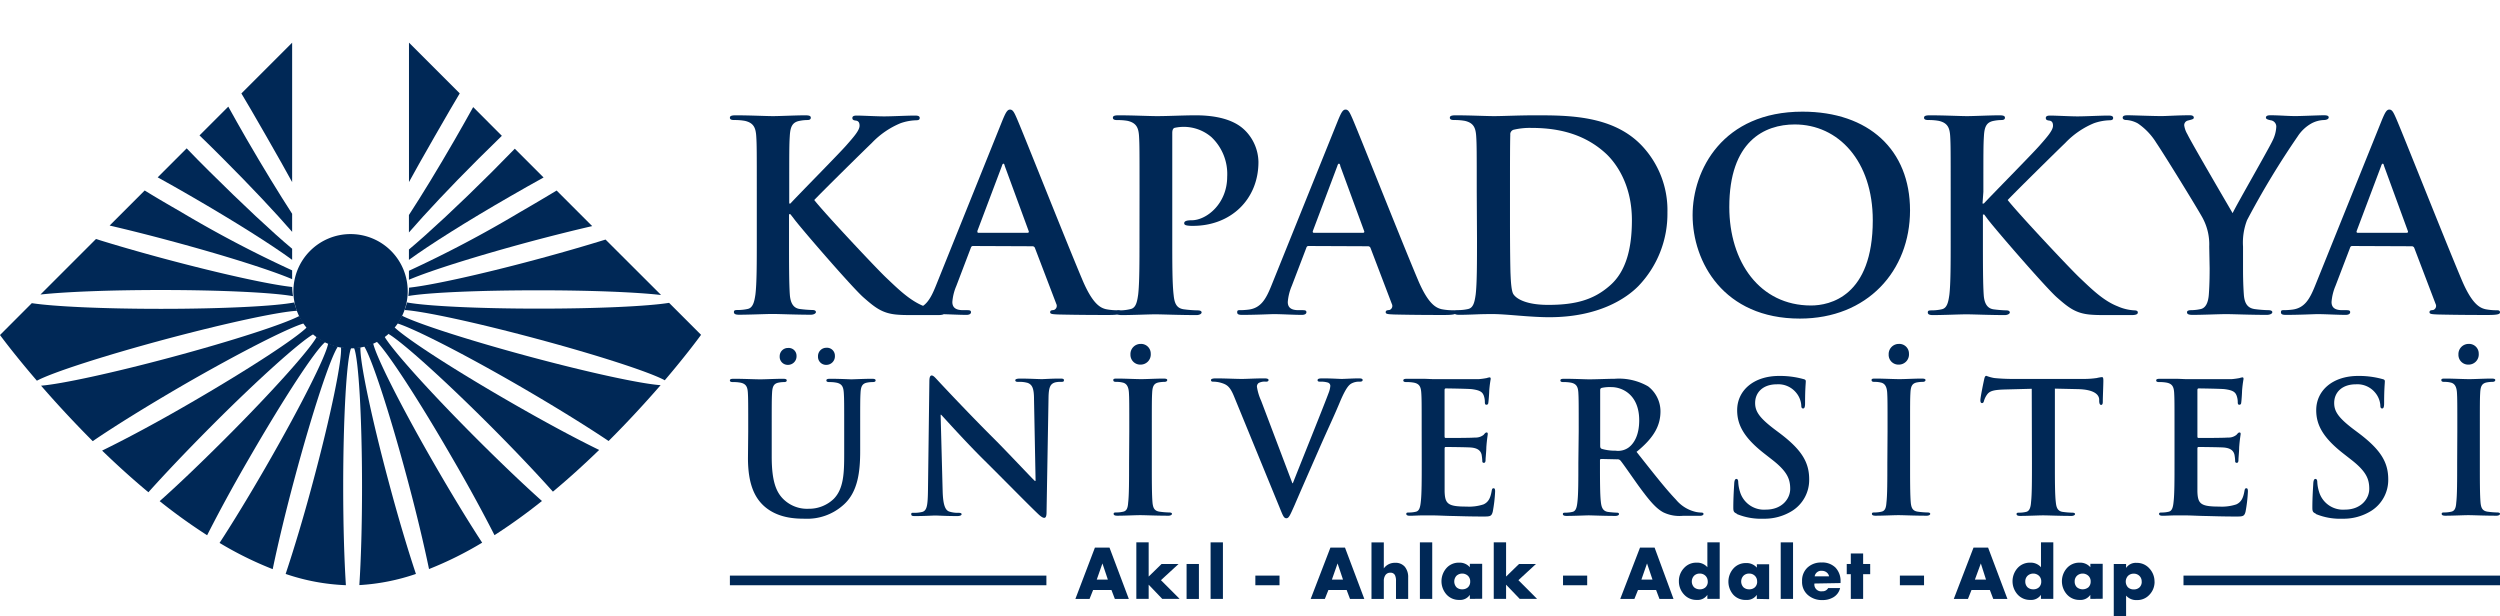 <svg id="Layer_1" data-name="Layer 1" xmlns="http://www.w3.org/2000/svg" xmlns:xlink="http://www.w3.org/1999/xlink" viewBox="0 0 492.57 121.44"><defs><style>.cls-1{fill:none;}.cls-2,.cls-4{fill:#002856;}.cls-3{clip-path:url(#clip-path);}.cls-10,.cls-100,.cls-101,.cls-102,.cls-103,.cls-104,.cls-105,.cls-106,.cls-107,.cls-108,.cls-109,.cls-11,.cls-110,.cls-112,.cls-113,.cls-114,.cls-115,.cls-116,.cls-117,.cls-118,.cls-119,.cls-12,.cls-120,.cls-121,.cls-122,.cls-13,.cls-14,.cls-15,.cls-16,.cls-17,.cls-18,.cls-19,.cls-20,.cls-21,.cls-22,.cls-23,.cls-24,.cls-25,.cls-26,.cls-27,.cls-28,.cls-29,.cls-30,.cls-31,.cls-32,.cls-33,.cls-34,.cls-35,.cls-36,.cls-37,.cls-38,.cls-39,.cls-4,.cls-40,.cls-41,.cls-42,.cls-43,.cls-44,.cls-45,.cls-46,.cls-47,.cls-48,.cls-49,.cls-50,.cls-51,.cls-52,.cls-53,.cls-54,.cls-55,.cls-56,.cls-57,.cls-58,.cls-59,.cls-6,.cls-60,.cls-61,.cls-62,.cls-63,.cls-64,.cls-65,.cls-66,.cls-67,.cls-68,.cls-69,.cls-7,.cls-70,.cls-71,.cls-72,.cls-73,.cls-74,.cls-75,.cls-76,.cls-77,.cls-78,.cls-79,.cls-8,.cls-80,.cls-81,.cls-82,.cls-83,.cls-84,.cls-85,.cls-86,.cls-87,.cls-88,.cls-89,.cls-9,.cls-90,.cls-91,.cls-92,.cls-93,.cls-94,.cls-95,.cls-96,.cls-97,.cls-98,.cls-99{fill-rule:evenodd;}.cls-5{clip-path:url(#clip-path-2);}.cls-6{fill:#231f20;}.cls-7{fill:#242121;}.cls-8{fill:#262222;}.cls-9{fill:#272323;}.cls-10{fill:#282424;}.cls-11{fill:#292525;}.cls-12{fill:#2a2626;}.cls-13{fill:#2b2827;}.cls-14{fill:#2d2928;}.cls-15{fill:#2e2a29;}.cls-16{fill:#2f2b2b;}.cls-17{fill:#302c2c;}.cls-18{fill:#322e2d;}.cls-19{fill:#332f2e;}.cls-20{fill:#34302f;}.cls-21{fill:#353130;}.cls-22{fill:#363231;}.cls-23{fill:#373332;}.cls-24{fill:#393433;}.cls-25{fill:#393533;}.cls-26{fill:#3b3634;}.cls-27{fill:#3c3735;}.cls-28{fill:#3d3836;}.cls-29{fill:#3e3937;}.cls-30{fill:#3f3a37;}.cls-31{fill:#403b38;}.cls-32{fill:#413c39;}.cls-33{fill:#423d39;}.cls-34{fill:#433e3a;}.cls-35{fill:#443e3b;}.cls-36{fill:#453f3b;}.cls-37{fill:#46403c;}.cls-38{fill:#46413c;}.cls-39{fill:#47423d;}.cls-40{fill:#48423e;}.cls-41{fill:#49433e;}.cls-42{fill:#4a443f;}.cls-43{fill:#4b453f;}.cls-44{fill:#4c4640;}.cls-45{fill:#4d4640;}.cls-46{fill:#4e4741;}.cls-47{fill:#4f4842;}.cls-48{fill:#504942;}.cls-49{fill:#514943;}.cls-50{fill:#524a43;}.cls-51{fill:#524b43;}.cls-52{fill:#534b44;}.cls-53{fill:#544c44;}.cls-54{fill:#554d45;}.cls-55{fill:#564e45;}.cls-56{fill:#574e46;}.cls-57{fill:#584f46;}.cls-58{fill:#595047;}.cls-59{fill:#5a5047;}.cls-60{fill:#5a5147;}.cls-61{fill:#5b5248;}.cls-62{fill:#5c5248;}.cls-63{fill:#5d5348;}.cls-64{fill:#5e5349;}.cls-65{fill:#5f5449;}.cls-66{fill:#605549;}.cls-67{fill:#60554a;}.cls-68{fill:#61564a;}.cls-69{fill:#62574a;}.cls-70{fill:#63574b;}.cls-71{fill:#64584b;}.cls-72{fill:#65584b;}.cls-73{fill:#65594c;}.cls-74{fill:#665a4c;}.cls-75{fill:#675a4c;}.cls-76{fill:#685b4c;}.cls-77{fill:#695b4c;}.cls-78{fill:#695c4d;}.cls-79{fill:#6a5c4d;}.cls-80{fill:#6b5d4d;}.cls-81{fill:#6c5d4d;}.cls-82{fill:#6d5e4e;}.cls-83{fill:#6e5f4e;}.cls-84{fill:#6f5f4e;}.cls-85{fill:#70604e;}.cls-86{fill:#71604e;}.cls-87{fill:#71614f;}.cls-88{fill:#72614f;}.cls-89{fill:#73624f;}.cls-90{fill:#74634f;}.cls-91{fill:#75634f;}.cls-92{fill:#76644f;}.cls-93{fill:#776450;}.cls-94{fill:#776550;}.cls-95{fill:#786550;}.cls-96{fill:#796650;}.cls-97{fill:#7a6650;}.cls-98{fill:#7a6750;}.cls-99{fill:#7b6750;}.cls-100{fill:#7c6750;}.cls-101{fill:#7c6850;}.cls-102{fill:#7d6850;}.cls-103{fill:#7e6950;}.cls-104{fill:#7f6950;}.cls-105{fill:#816a50;}.cls-106{fill:#826b50;}.cls-107{fill:#826b51;}.cls-108{fill:#8c7051;}.cls-109{fill:#8c7151;}.cls-110{fill:#8d7150;}.cls-111{fill:#8e7150;}.cls-112{fill:#8e7250;}.cls-113{fill:#8f7250;}.cls-114{fill:#907250;}.cls-115{fill:#917350;}.cls-116{fill:#927450;}.cls-117{fill:#937450;}.cls-118{fill:#947450;}.cls-119{fill:#947550;}.cls-120{fill:#957550;}.cls-121{fill:#967550;}.cls-122{fill:#977650;}.cls-123{fill:#987650;}</style><clipPath id="clip-path" transform="translate(-0.27 8.2)"><rect class="cls-1" x="-51.08" y="-153.25" width="595.28" height="425.2"/></clipPath><clipPath id="clip-path-2" transform="translate(-0.27 8.2)"><path class="cls-1" d="M58.08,49.19A11.26,11.26,0,1,0,69.33,37.93,11.25,11.25,0,0,0,58.08,49.19"/></clipPath></defs><title>logo-sloganli</title><rect class="cls-2" x="430.21" y="113.41" width="62.36" height="1.9"/><rect class="cls-2" x="143.81" y="113.41" width="62.36" height="1.9"/><rect class="cls-2" x="374.33" y="113.41" width="4.76" height="1.9"/><path class="cls-2" d="M219.93,109.81l-.67-1.76h-3.62l-.7,1.76h-2.79L216,99.69h2.87l3.81,10.12Zm-2.45-7h0L216.36,106h2.19Z" transform="translate(-0.27 8.2)"/><polygon class="cls-2" points="229 118 226.32 115.2 226.32 118 223.89 118 223.89 106.86 226.32 106.86 226.32 113.6 228.86 111.12 232.21 111.12 228.74 114.31 232.42 118 229 118"/><rect class="cls-2" x="233.79" y="111.12" width="2.43" height="6.89"/><rect class="cls-2" x="238.52" y="106.86" width="2.43" height="11.14"/><path class="cls-2" d="M266.26,109.81l-.66-1.76H262l-.7,1.76h-2.79l3.89-10.12h2.87l3.81,10.12Zm-2.45-7h0L262.69,106h2.19Z" transform="translate(-0.27 8.2)"/><g class="cls-3"><path class="cls-2" d="M275.32,109.81v-3.53a2.53,2.53,0,0,0-.19-1.13.94.94,0,0,0-.92-.51,1.12,1.12,0,0,0-1,.51,2,2,0,0,0-.29,1.13v3.53h-2.43V98.67h2.43v5.12h0a2.64,2.64,0,0,1,2.21-1.1,2.38,2.38,0,0,1,1.93.78,3.18,3.18,0,0,1,.66,2.12v4.22Z" transform="translate(-0.27 8.2)"/><rect class="cls-2" x="279.76" y="106.86" width="2.43" height="11.14"/><path class="cls-2" d="M289.87,109.8V109a2.29,2.29,0,0,1-2.09,1,3.27,3.27,0,0,1-2.52-1.08,3.93,3.93,0,0,1,0-5.19,3.22,3.22,0,0,1,2.47-1.07,2.65,2.65,0,0,1,2.14.9v-.67h2.43v6.88Zm.07-3.43a1.51,1.51,0,0,0-.44-1.12,1.68,1.68,0,0,0-2.27,0,1.69,1.69,0,0,0,0,2.25,1.58,1.58,0,0,0,1.14.41,1.61,1.61,0,0,0,1.14-.41,1.5,1.5,0,0,0,.43-1.13" transform="translate(-0.27 8.2)"/><polygon class="cls-2" points="299.43 118 296.74 115.2 296.74 118 294.31 118 294.31 106.86 296.74 106.86 296.74 113.6 299.29 111.12 302.63 111.12 299.17 114.31 302.85 118 299.43 118"/><path class="cls-2" d="M327.23,109.81l-.66-1.76H323l-.71,1.76h-2.79l3.9-10.12h2.87L330,109.81Zm-2.45-7h0L323.67,106h2.19Z" transform="translate(-0.27 8.2)"/><path class="cls-2" d="M336.67,109.8V109a2.29,2.29,0,0,1-2.09,1,3.27,3.27,0,0,1-2.52-1.08,3.77,3.77,0,0,1-1-2.59,3.69,3.69,0,0,1,1-2.6,3.22,3.22,0,0,1,2.48-1.07,2.64,2.64,0,0,1,2.13.9V98.66h2.43V109.8Zm.07-3.43a1.51,1.51,0,0,0-.44-1.12,1.55,1.55,0,0,0-1.13-.44,1.54,1.54,0,0,0-1.13.44,1.67,1.67,0,0,0,0,2.25,1.61,1.61,0,0,0,1.14.41,1.58,1.58,0,0,0,1.14-.41,1.5,1.5,0,0,0,.43-1.13" transform="translate(-0.27 8.2)"/><path class="cls-2" d="M346.41,109.8V109a2.32,2.32,0,0,1-2.1,1A3.23,3.23,0,0,1,341.8,109a3.91,3.91,0,0,1,0-5.19,3.24,3.24,0,0,1,2.48-1.07,2.68,2.68,0,0,1,2.14.9v-.67h2.42v6.88Zm.06-3.43a1.48,1.48,0,0,0-.44-1.12,1.55,1.55,0,0,0-1.13-.44,1.54,1.54,0,0,0-1.13.44,1.67,1.67,0,0,0,0,2.25,1.61,1.61,0,0,0,1.14.41,1.58,1.58,0,0,0,1.14-.41,1.5,1.5,0,0,0,.43-1.13" transform="translate(-0.27 8.2)"/><rect class="cls-2" x="350.85" y="106.86" width="2.43" height="11.14"/><path class="cls-2" d="M357.76,106.77a1.35,1.35,0,0,0,1.53,1.53,1.27,1.27,0,0,0,1.18-.63h2.35a2.83,2.83,0,0,1-1.31,1.8,4.1,4.1,0,0,1-2.19.56,4.18,4.18,0,0,1-2.85-1,3.38,3.38,0,0,1-1.14-2.71,3.48,3.48,0,0,1,1.06-2.69,3.88,3.88,0,0,1,2.75-1,3.66,3.66,0,0,1,2.77,1,3.82,3.82,0,0,1,1,2.8v.25Zm2.89-1.41a1.3,1.3,0,0,0-.49-.79,1.44,1.44,0,0,0-.9-.3,1.3,1.3,0,0,0-1.45,1.09Z" transform="translate(-0.27 8.2)"/><polygon class="cls-2" points="367.09 113.13 367.09 118 364.66 118 364.66 113.13 363.86 113.13 363.86 111.12 364.66 111.12 364.66 109.05 367.09 109.05 367.09 111.12 368.48 111.12 368.48 113.13 367.09 113.13"/><path class="cls-2" d="M393,109.81l-.67-1.76h-3.62l-.7,1.76h-2.79l3.89-10.12h2.87l3.81,10.12Zm-2.45-7h0L389.38,106h2.19Z" transform="translate(-0.27 8.2)"/><path class="cls-2" d="M402.39,109.8V109a2.31,2.31,0,0,1-2.1,1,3.25,3.25,0,0,1-2.51-1.08,3.91,3.91,0,0,1,0-5.19,3.24,3.24,0,0,1,2.48-1.07,2.67,2.67,0,0,1,2.14.9V98.66h2.43V109.8Zm.06-3.43a1.48,1.48,0,0,0-.44-1.12,1.67,1.67,0,0,0-2.26,0,1.51,1.51,0,0,0-.44,1.12,1.54,1.54,0,0,0,.43,1.13,1.61,1.61,0,0,0,1.14.41,1.58,1.58,0,0,0,1.14-.41,1.5,1.5,0,0,0,.43-1.13" transform="translate(-0.27 8.2)"/><path class="cls-2" d="M412.12,109.8V109a2.31,2.31,0,0,1-2.1,1,3.25,3.25,0,0,1-2.51-1.08,3.91,3.91,0,0,1,0-5.19,3.24,3.24,0,0,1,2.48-1.07,2.67,2.67,0,0,1,2.14.9v-.67h2.43v6.88Zm.07-3.43a1.48,1.48,0,0,0-.45-1.12,1.67,1.67,0,0,0-2.26,0,1.51,1.51,0,0,0-.44,1.12,1.54,1.54,0,0,0,.43,1.13,1.8,1.8,0,0,0,2.29,0,1.54,1.54,0,0,0,.43-1.13" transform="translate(-0.27 8.2)"/><path class="cls-2" d="M424.78,106.38a3.64,3.64,0,0,1-1,2.59,3.21,3.21,0,0,1-2.47,1.06,2.64,2.64,0,0,1-2.14-.88v4.09h-2.43V102.92h2.43v.78h0a2.31,2.31,0,0,1,2.08-1,3.27,3.27,0,0,1,2.52,1.11,3.76,3.76,0,0,1,1,2.58m-2.53,0a1.48,1.48,0,0,0-.44-1.12,1.55,1.55,0,0,0-1.13-.44,1.54,1.54,0,0,0-1.13.44,1.67,1.67,0,0,0,0,2.25,1.61,1.61,0,0,0,1.14.41,1.58,1.58,0,0,0,1.14-.41,1.5,1.5,0,0,0,.43-1.13" transform="translate(-0.27 8.2)"/><rect class="cls-2" x="307.96" y="113.41" width="4.76" height="1.9"/><rect class="cls-2" x="247.34" y="113.41" width="4.76" height="1.9"/><path class="cls-4" d="M57.83,46.81V45.07A230.54,230.54,0,0,1,36,33.6c-2.53-1.46-5-2.89-7.22-4.27l-6.91,6.91c3.61.84,7.65,1.85,11.91,3,10.82,2.9,20,5.83,24.09,7.58" transform="translate(-0.27 8.2)"/><path class="cls-4" d="M80.85,27.67c1.7-3.18,8.63-15.24,10-17.47l-10-10Z" transform="translate(-0.27 8.2)"/><path class="cls-4" d="M57.83,27.68c-1.7-3.18-8.62-15.24-10-17.47l10-10Z" transform="translate(-0.27 8.2)"/><path class="cls-4" d="M79.46,54a12.16,12.16,0,0,1-.92,1.51c3.24,1,12.79,5.83,23.79,12.18,7.26,4.2,13.64,8.17,17.85,11,3.95-3.94,7.42-7.75,10.25-11-3.8-.26-13.92-2.43-25.69-5.59C92.68,58.86,82.63,55.6,79.46,54" transform="translate(-0.27 8.2)"/><path class="cls-4" d="M66.81,60.07a10.9,10.9,0,0,1-1.88-.62C64.57,61.82,59.45,72,52.59,83.89c-3.3,5.72-6.46,10.89-9.06,14.88A70.08,70.08,0,0,0,54,103.94c1-4.8,2.48-11.06,4.31-17.87,3.54-13.22,7.12-24,8.55-26" transform="translate(-0.27 8.2)"/><path class="cls-4" d="M76,58.07a10.6,10.6,0,0,1-1.56,1c2.09,2,8.17,11.25,14.81,22.75C92.62,87.59,95.54,93,97.7,97.24a111.69,111.69,0,0,0,9.35-6.73c-3.6-3.22-8.11-7.51-12.92-12.32C84.81,68.87,77.46,60.65,76,58.07" transform="translate(-0.27 8.2)"/><path class="cls-4" d="M71.29,60.19c-.42.07-.84.12-1.27.15.89,2,1.58,13.53,1.58,27.43,0,7.51-.2,14.32-.53,19.31a41.59,41.59,0,0,0,11.15-2.2c-1.57-4.69-3.46-11-5.33-18-3.49-13-5.78-24.06-5.6-26.69" transform="translate(-0.27 8.2)"/><path class="cls-4" d="M73.79,59.43A11.4,11.4,0,0,1,72,60C73.48,62.3,77,73,80.46,85.92c1.85,6.88,3.35,13.21,4.34,18a70.79,70.79,0,0,0,10.47-5.2c-2.62-4-5.83-9.27-9.19-15.08C79.41,72.11,74.39,62.15,73.79,59.43" transform="translate(-0.27 8.2)"/><path class="cls-4" d="M77.94,56.25a11.46,11.46,0,0,1-1.23,1.28c2.66,1.52,10.81,8.82,20,18,4.9,4.9,9.25,9.5,12.5,13.14,3.22-2.68,6.27-5.47,9.11-8.22-4.57-2.22-10.94-5.63-17.88-9.65-11.15-6.43-20.22-12.34-22.54-14.6" transform="translate(-0.27 8.2)"/><path class="cls-4" d="M69.45,60.37a9.7,9.7,0,0,1-2-.18c.28,2.33-2,13.54-5.59,26.84C60,94,58.11,100.2,56.55,104.88a41.49,41.49,0,0,0,11.87,2.22c-.32-5-.53-11.81-.53-19.33,0-13.83.68-25.3,1.56-27.4" transform="translate(-0.27 8.2)"/><path class="cls-4" d="M58.8,53.05a13.45,13.45,0,0,1-.55-1.66c-3.7.73-14.07,1.26-26.28,1.26-11.38,0-21.15-.46-25.43-1.12L.27,57.81s2.69,3.68,7.27,9c3-1.61,13.18-4.91,25.4-8.19,12-3.2,22.21-5.39,25.86-5.59" transform="translate(-0.27 8.2)"/><path class="cls-4" d="M131.21,66.77c4.53-5.31,7.19-9,7.19-9l-6.3-6.3c-4.16.67-14.07,1.14-25.64,1.14-12,0-22.16-.51-26-1.22a14.39,14.39,0,0,1-.48,1.49c3.72.24,13.91,2.42,25.77,5.6,12.37,3.31,22.62,6.66,25.51,8.25" transform="translate(-0.27 8.2)"/><path class="cls-4" d="M107.38,26.78,101.7,21.1q-2.16,2.23-4.52,4.59c-6.5,6.49-12.45,12-16.34,15.27V43c4-2.91,11.35-7.57,20-12.54,2.27-1.31,4.48-2.56,6.58-3.72" transform="translate(-0.27 8.2)"/><path class="cls-4" d="M130.47,49.87,119.58,39c-4,1.24-8.68,2.6-13.72,3.95-11.15,3-20.82,5.09-25,5.53a12.65,12.65,0,0,1-.14,1.64C84.75,49.43,94.76,49,106.46,49c10.26,0,19.21.37,24,.92" transform="translate(-0.27 8.2)"/><path class="cls-4" d="M116.94,36.34l-7-7c-2.29,1.38-4.75,2.84-7.32,4.32A232.26,232.26,0,0,1,80.84,45.15v1.77c4.08-1.75,13.27-4.66,24.06-7.56,4.31-1.15,8.4-2.17,12-3" transform="translate(-0.27 8.2)"/><path class="cls-4" d="M99.15,18.56,93.5,12.9Q91.78,16,89.84,19.37c-3.27,5.67-6.41,10.81-9,14.79V37.6c3.32-3.82,8.17-9,13.72-14.53,1.57-1.57,3.11-3.07,4.59-4.51" transform="translate(-0.27 8.2)"/><path class="cls-4" d="M57.83,37.47V33.92c-2.59-4-5.72-9.11-9-14.77-1.26-2.19-2.46-4.31-3.58-6.34l-5.67,5.67q2.19,2.11,4.48,4.41c5.58,5.58,10.44,10.75,13.76,14.58" transform="translate(-0.27 8.2)"/><path class="cls-4" d="M58,50.15a13.38,13.38,0,0,1-.16-1.81c-4.2-.43-13.89-2.54-25.06-5.53-5-1.34-9.64-2.68-13.6-3.92L8.24,49.83c4.87-.53,13.67-.89,23.73-.89,11.94,0,22.12.51,26,1.21" transform="translate(-0.27 8.2)"/><path class="cls-4" d="M60.18,55.53a11.81,11.81,0,0,1-.92-1.48c-3.07,1.61-13.2,4.91-25.37,8.17-11.6,3.11-21.62,5.26-25.53,5.57,2.82,3.25,6.26,7,10.18,10.93,4.21-2.88,10.55-6.82,17.74-11,11.13-6.42,20.77-11.32,23.9-12.22" transform="translate(-0.27 8.2)"/><path class="cls-4" d="M62.06,57.62a12,12,0,0,1-1.31-1.35C58.56,58.47,49.41,64.45,38.13,71c-6.87,4-13.18,7.36-17.74,9.58,2.84,2.75,5.9,5.53,9.12,8.21,3.23-3.61,7.54-8.15,12.37-13C51.27,66.36,59.55,59,62.06,57.62" transform="translate(-0.27 8.2)"/><path class="cls-4" d="M64.36,59.16a10.85,10.85,0,0,1-1.69-1C61.43,60.54,54,68.89,44.5,78.37c-4.74,4.73-9.19,9-12.77,12.17a111.57,111.57,0,0,0,9.35,6.72c2.15-4.24,5-9.54,8.31-15.22,6.82-11.81,13-21.29,15-22.88" transform="translate(-0.27 8.2)"/><path class="cls-4" d="M57.83,43V40.81C53.94,37.57,48,32,41.46,25.51c-1.54-1.53-3-3-4.41-4.48l-5.71,5.71c2.07,1.14,4.24,2.37,6.47,3.66,8.65,5,16.06,9.68,20,12.58" transform="translate(-0.27 8.2)"/><path class="cls-2" d="M58.08,49.18A11.26,11.26,0,1,1,69.33,60.44,11.25,11.25,0,0,1,58.08,49.18" transform="translate(-0.27 8.2)"/></g><g class="cls-5"><path class="cls-6" d="M29-2.47A5.74,5.74,0,0,1,34.69-8.2a5.73,5.73,0,0,1,5.73,5.73,5.72,5.72,0,0,1-5.73,5.73A5.73,5.73,0,0,1,29-2.47" transform="translate(-0.27 8.2)"/><path class="cls-7" d="M29-2.47a5.71,5.71,0,0,1,5.71-5.7,5.71,5.71,0,0,1,5.71,5.7,5.71,5.71,0,0,1-5.71,5.71A5.71,5.71,0,0,1,29-2.47" transform="translate(-0.27 8.2)"/><path class="cls-8" d="M29-2.47a5.68,5.68,0,0,1,5.68-5.68,5.68,5.68,0,0,1,5.68,5.68,5.68,5.68,0,0,1-5.68,5.69A5.68,5.68,0,0,1,29-2.47" transform="translate(-0.27 8.2)"/><path class="cls-9" d="M29-2.47a5.66,5.66,0,0,1,5.66-5.66,5.66,5.66,0,0,1,5.66,5.66,5.65,5.65,0,0,1-5.66,5.66A5.65,5.65,0,0,1,29-2.47" transform="translate(-0.27 8.2)"/><path class="cls-10" d="M29.05-2.47a5.65,5.65,0,0,1,5.64-5.64,5.64,5.64,0,0,1,5.64,5.64,5.63,5.63,0,0,1-5.64,5.64,5.64,5.64,0,0,1-5.64-5.64" transform="translate(-0.27 8.2)"/><path class="cls-11" d="M29.07-2.47a5.62,5.62,0,0,1,5.62-5.61,5.62,5.62,0,0,1,5.62,5.61,5.62,5.62,0,0,1-5.62,5.62,5.62,5.62,0,0,1-5.62-5.62" transform="translate(-0.27 8.2)"/><path class="cls-12" d="M29.1-2.47a5.59,5.59,0,0,1,5.59-5.59,5.6,5.6,0,0,1,5.6,5.59,5.6,5.6,0,0,1-5.6,5.6,5.6,5.6,0,0,1-5.59-5.6" transform="translate(-0.27 8.2)"/><path class="cls-13" d="M29.12-2.47A5.57,5.57,0,0,1,34.69-8a5.57,5.57,0,0,1,5.57,5.57A5.57,5.57,0,0,1,34.69,3.1a5.57,5.57,0,0,1-5.57-5.57" transform="translate(-0.27 8.2)"/><path class="cls-14" d="M29.14-2.47A5.56,5.56,0,0,1,34.69-8a5.55,5.55,0,0,1,5.55,5.55,5.54,5.54,0,0,1-5.55,5.55,5.55,5.55,0,0,1-5.55-5.55" transform="translate(-0.27 8.2)"/><path class="cls-15" d="M29.16-2.47A5.54,5.54,0,0,1,34.69-8a5.54,5.54,0,0,1,5.53,5.53,5.53,5.53,0,0,1-5.53,5.53,5.53,5.53,0,0,1-5.53-5.53" transform="translate(-0.27 8.2)"/><path class="cls-16" d="M29.19-2.47A5.5,5.5,0,0,1,34.69-8a5.51,5.51,0,0,1,5.51,5.5A5.51,5.51,0,0,1,34.69,3a5.51,5.51,0,0,1-5.5-5.51" transform="translate(-0.27 8.2)"/><path class="cls-17" d="M29.21-2.47a5.48,5.48,0,0,1,5.48-5.48,5.48,5.48,0,0,1,5.48,5.48A5.48,5.48,0,0,1,34.69,3a5.48,5.48,0,0,1-5.48-5.48" transform="translate(-0.27 8.2)"/><path class="cls-18" d="M29.23-2.47a5.47,5.47,0,0,1,5.46-5.46,5.46,5.46,0,0,1,5.46,5.46A5.45,5.45,0,0,1,34.69,3a5.46,5.46,0,0,1-5.46-5.46" transform="translate(-0.27 8.2)"/><path class="cls-19" d="M29.25-2.47a5.45,5.45,0,0,1,5.44-5.44,5.45,5.45,0,0,1,5.44,5.44A5.44,5.44,0,0,1,34.69,3a5.44,5.44,0,0,1-5.44-5.44" transform="translate(-0.27 8.2)"/><path class="cls-20" d="M29.28-2.47a5.41,5.41,0,0,1,5.41-5.41,5.42,5.42,0,0,1,5.42,5.41A5.42,5.42,0,0,1,34.69,3a5.42,5.42,0,0,1-5.41-5.42" transform="translate(-0.27 8.2)"/><path class="cls-21" d="M29.3-2.47a5.39,5.39,0,0,1,5.39-5.39,5.39,5.39,0,0,1,5.39,5.39,5.39,5.39,0,0,1-5.39,5.39A5.39,5.39,0,0,1,29.3-2.47" transform="translate(-0.27 8.2)"/><path class="cls-22" d="M29.32-2.47a5.37,5.37,0,0,1,5.37-5.37,5.37,5.37,0,0,1,5.37,5.37A5.36,5.36,0,0,1,34.69,2.9a5.36,5.36,0,0,1-5.37-5.37" transform="translate(-0.27 8.2)"/><path class="cls-23" d="M29.34-2.47a5.36,5.36,0,0,1,5.35-5.35A5.35,5.35,0,0,1,40-2.47a5.34,5.34,0,0,1-5.35,5.35,5.35,5.35,0,0,1-5.35-5.35" transform="translate(-0.27 8.2)"/><path class="cls-24" d="M29.37-2.47a5.32,5.32,0,0,1,5.32-5.32A5.33,5.33,0,0,1,40-2.47a5.33,5.33,0,0,1-5.33,5.33,5.33,5.33,0,0,1-5.32-5.33" transform="translate(-0.27 8.2)"/><path class="cls-25" d="M29.39-2.47a5.3,5.3,0,0,1,5.3-5.3A5.3,5.3,0,0,1,40-2.47a5.3,5.3,0,0,1-5.3,5.31,5.3,5.3,0,0,1-5.3-5.31" transform="translate(-0.27 8.2)"/><path class="cls-26" d="M29.41-2.47a5.27,5.27,0,0,1,5.28-5.28A5.27,5.27,0,0,1,40-2.47a5.27,5.27,0,0,1-5.28,5.28,5.27,5.27,0,0,1-5.28-5.28" transform="translate(-0.27 8.2)"/><path class="cls-27" d="M29.43-2.47a5.27,5.27,0,0,1,5.26-5.26A5.26,5.26,0,0,1,40-2.47a5.25,5.25,0,0,1-5.26,5.26,5.26,5.26,0,0,1-5.26-5.26" transform="translate(-0.27 8.2)"/><path class="cls-28" d="M29.45-2.47A5.24,5.24,0,0,1,34.69-7.7a5.24,5.24,0,0,1,5.24,5.23,5.25,5.25,0,0,1-5.24,5.24,5.25,5.25,0,0,1-5.24-5.24" transform="translate(-0.27 8.2)"/><path class="cls-29" d="M29.48-2.47a5.21,5.21,0,0,1,5.21-5.21,5.22,5.22,0,0,1,5.22,5.21,5.22,5.22,0,0,1-5.22,5.22,5.22,5.22,0,0,1-5.21-5.22" transform="translate(-0.27 8.2)"/><path class="cls-30" d="M29.5-2.47a5.19,5.19,0,0,1,5.19-5.19,5.19,5.19,0,0,1,5.19,5.19,5.19,5.19,0,0,1-5.19,5.19A5.19,5.19,0,0,1,29.5-2.47" transform="translate(-0.27 8.2)"/><path class="cls-31" d="M29.52-2.47a5.18,5.18,0,0,1,5.17-5.17,5.17,5.17,0,0,1,5.17,5.17A5.16,5.16,0,0,1,34.69,2.7a5.17,5.17,0,0,1-5.17-5.17" transform="translate(-0.27 8.2)"/><path class="cls-32" d="M29.54-2.47a5.16,5.16,0,0,1,5.15-5.15,5.16,5.16,0,0,1,5.15,5.15,5.15,5.15,0,0,1-5.15,5.15,5.15,5.15,0,0,1-5.15-5.15" transform="translate(-0.27 8.2)"/><path class="cls-33" d="M29.57-2.47a5.12,5.12,0,0,1,5.12-5.12,5.13,5.13,0,0,1,5.13,5.12,5.13,5.13,0,0,1-5.13,5.13,5.13,5.13,0,0,1-5.12-5.13" transform="translate(-0.27 8.2)"/><path class="cls-34" d="M29.59-2.47a5.1,5.1,0,0,1,5.1-5.1,5.1,5.1,0,0,1,5.1,5.1,5.1,5.1,0,0,1-5.1,5.1,5.1,5.1,0,0,1-5.1-5.1" transform="translate(-0.27 8.2)"/><path class="cls-35" d="M29.61-2.47a5.09,5.09,0,0,1,5.08-5.08,5.08,5.08,0,0,1,5.08,5.08,5.07,5.07,0,0,1-5.08,5.08,5.08,5.08,0,0,1-5.08-5.08" transform="translate(-0.27 8.2)"/><path class="cls-36" d="M29.63-2.47a5.06,5.06,0,0,1,5.06-5,5.06,5.06,0,0,1,5.06,5,5.06,5.06,0,0,1-5.06,5.06,5.06,5.06,0,0,1-5.06-5.06" transform="translate(-0.27 8.2)"/><path class="cls-37" d="M29.66-2.47a5,5,0,0,1,5-5,5,5,0,0,1,5,5,5,5,0,0,1-5,5,5,5,0,0,1-5-5" transform="translate(-0.27 8.2)"/><path class="cls-38" d="M29.68-2.47a5,5,0,0,1,5-5,5,5,0,0,1,5,5,5,5,0,0,1-5,5,5,5,0,0,1-5-5" transform="translate(-0.27 8.2)"/><path class="cls-39" d="M29.7-2.47a5,5,0,0,1,5-5,5,5,0,0,1,5,5,5,5,0,0,1-5,5,5,5,0,0,1-5-5" transform="translate(-0.27 8.2)"/><path class="cls-40" d="M29.72-2.47a5,5,0,0,1,5-5,5,5,0,0,1,5,5,5,5,0,0,1-5,5,5,5,0,0,1-5-5" transform="translate(-0.27 8.2)"/><path class="cls-41" d="M29.75-2.47a4.94,4.94,0,0,1,4.94-4.94,5,5,0,0,1,5,4.94,5,5,0,0,1-5,5,5,5,0,0,1-4.94-4.95" transform="translate(-0.27 8.2)"/><path class="cls-42" d="M29.77-2.47a4.92,4.92,0,0,1,4.92-4.92,4.92,4.92,0,0,1,4.92,4.92,4.93,4.93,0,0,1-4.92,4.93,4.93,4.93,0,0,1-4.92-4.93" transform="translate(-0.27 8.2)"/><path class="cls-43" d="M29.79-2.47a4.9,4.9,0,0,1,4.9-4.9,4.9,4.9,0,0,1,4.9,4.9,4.9,4.9,0,0,1-4.9,4.9,4.9,4.9,0,0,1-4.9-4.9" transform="translate(-0.27 8.2)"/><path class="cls-44" d="M29.81-2.47a4.89,4.89,0,0,1,4.88-4.88,4.88,4.88,0,0,1,4.88,4.88,4.87,4.87,0,0,1-4.88,4.88,4.88,4.88,0,0,1-4.88-4.88" transform="translate(-0.27 8.2)"/><path class="cls-45" d="M29.84-2.47a4.85,4.85,0,0,1,4.85-4.85,4.86,4.86,0,0,1,4.86,4.85,4.87,4.87,0,0,1-4.86,4.86,4.86,4.86,0,0,1-4.85-4.86" transform="translate(-0.27 8.2)"/><path class="cls-46" d="M29.86-2.47A4.83,4.83,0,0,1,34.69-7.3a4.84,4.84,0,0,1,4.84,4.83,4.84,4.84,0,0,1-4.84,4.84,4.84,4.84,0,0,1-4.83-4.84" transform="translate(-0.27 8.2)"/><path class="cls-47" d="M29.88-2.47a4.81,4.81,0,0,1,4.81-4.81A4.81,4.81,0,0,1,39.5-2.47a4.81,4.81,0,0,1-4.81,4.81,4.81,4.81,0,0,1-4.81-4.81" transform="translate(-0.27 8.2)"/><path class="cls-48" d="M29.9-2.47a4.8,4.8,0,0,1,4.79-4.79,4.79,4.79,0,0,1,4.79,4.79,4.78,4.78,0,0,1-4.79,4.79A4.79,4.79,0,0,1,29.9-2.47" transform="translate(-0.27 8.2)"/><path class="cls-49" d="M29.92-2.47a4.77,4.77,0,0,1,4.77-4.76,4.77,4.77,0,0,1,4.77,4.76A4.78,4.78,0,0,1,34.69,2.3a4.78,4.78,0,0,1-4.77-4.77" transform="translate(-0.27 8.2)"/><path class="cls-50" d="M30-2.47a4.74,4.74,0,0,1,4.74-4.74,4.74,4.74,0,0,1,4.74,4.74,4.75,4.75,0,0,1-4.74,4.75A4.75,4.75,0,0,1,30-2.47" transform="translate(-0.27 8.2)"/><path class="cls-51" d="M30-2.47a4.72,4.72,0,0,1,4.72-4.72,4.72,4.72,0,0,1,4.72,4.72,4.72,4.72,0,0,1-4.72,4.72A4.72,4.72,0,0,1,30-2.47" transform="translate(-0.27 8.2)"/><path class="cls-52" d="M30-2.47a4.71,4.71,0,0,1,4.7-4.7,4.7,4.7,0,0,1,4.7,4.7,4.69,4.69,0,0,1-4.7,4.7A4.7,4.7,0,0,1,30-2.47" transform="translate(-0.27 8.2)"/><path class="cls-53" d="M30-2.47a4.69,4.69,0,0,1,4.68-4.68,4.69,4.69,0,0,1,4.68,4.68,4.69,4.69,0,0,1-4.68,4.68A4.69,4.69,0,0,1,30-2.47" transform="translate(-0.27 8.2)"/><path class="cls-54" d="M30-2.47a4.65,4.65,0,0,1,4.65-4.65,4.66,4.66,0,0,1,4.66,4.65,4.66,4.66,0,0,1-4.66,4.66A4.66,4.66,0,0,1,30-2.47" transform="translate(-0.27 8.2)"/><path class="cls-55" d="M30.06-2.47A4.63,4.63,0,0,1,34.69-7.1a4.63,4.63,0,0,1,4.63,4.63,4.63,4.63,0,0,1-4.63,4.63,4.63,4.63,0,0,1-4.63-4.63" transform="translate(-0.27 8.2)"/><path class="cls-56" d="M30.08-2.47a4.62,4.62,0,0,1,4.61-4.61A4.61,4.61,0,0,1,39.3-2.47a4.6,4.6,0,0,1-4.61,4.61,4.61,4.61,0,0,1-4.61-4.61" transform="translate(-0.27 8.2)"/><path class="cls-57" d="M30.1-2.47a4.6,4.6,0,0,1,4.59-4.59,4.6,4.6,0,0,1,4.59,4.59,4.59,4.59,0,0,1-4.59,4.59A4.59,4.59,0,0,1,30.1-2.47" transform="translate(-0.27 8.2)"/><path class="cls-58" d="M30.13-2.47A4.56,4.56,0,0,1,34.69-7a4.57,4.57,0,0,1,4.57,4.56A4.58,4.58,0,0,1,34.69,2.1a4.57,4.57,0,0,1-4.56-4.57" transform="translate(-0.27 8.2)"/><path class="cls-59" d="M30.15-2.47A4.54,4.54,0,0,1,34.69-7a4.54,4.54,0,0,1,4.54,4.54,4.55,4.55,0,0,1-4.54,4.55,4.55,4.55,0,0,1-4.54-4.55" transform="translate(-0.27 8.2)"/><path class="cls-60" d="M30.17-2.47A4.52,4.52,0,0,1,34.69-7a4.52,4.52,0,0,1,4.52,4.52,4.52,4.52,0,0,1-4.52,4.52,4.52,4.52,0,0,1-4.52-4.52" transform="translate(-0.27 8.2)"/><path class="cls-61" d="M30.19-2.47A4.51,4.51,0,0,1,34.69-7a4.5,4.5,0,0,1,4.5,4.5A4.49,4.49,0,0,1,34.69,2a4.5,4.5,0,0,1-4.5-4.5" transform="translate(-0.27 8.2)"/><path class="cls-62" d="M30.22-2.47a4.47,4.47,0,0,1,4.47-4.47,4.48,4.48,0,0,1,4.48,4.47A4.49,4.49,0,0,1,34.69,2a4.48,4.48,0,0,1-4.47-4.48" transform="translate(-0.27 8.2)"/><path class="cls-63" d="M30.24-2.47a4.45,4.45,0,0,1,4.45-4.45,4.45,4.45,0,0,1,4.45,4.45A4.46,4.46,0,0,1,34.69,2a4.46,4.46,0,0,1-4.45-4.46" transform="translate(-0.27 8.2)"/><path class="cls-64" d="M30.26-2.47A4.43,4.43,0,0,1,34.69-6.9a4.43,4.43,0,0,1,4.43,4.43A4.43,4.43,0,0,1,34.69,2a4.43,4.43,0,0,1-4.43-4.43" transform="translate(-0.27 8.2)"/><path class="cls-65" d="M30.28-2.47a4.42,4.42,0,0,1,4.41-4.41A4.41,4.41,0,0,1,39.1-2.47a4.4,4.4,0,0,1-4.41,4.41,4.41,4.41,0,0,1-4.41-4.41" transform="translate(-0.27 8.2)"/><path class="cls-66" d="M30.3-2.47a4.39,4.39,0,0,1,4.39-4.38,4.39,4.39,0,0,1,4.39,4.38,4.39,4.39,0,0,1-4.39,4.39A4.39,4.39,0,0,1,30.3-2.47" transform="translate(-0.27 8.2)"/><path class="cls-67" d="M30.33-2.47a4.36,4.36,0,0,1,4.36-4.36,4.36,4.36,0,0,1,4.36,4.36A4.37,4.37,0,0,1,34.69,1.9a4.37,4.37,0,0,1-4.36-4.37" transform="translate(-0.27 8.2)"/><path class="cls-68" d="M30.35-2.47a4.34,4.34,0,0,1,4.34-4.34A4.34,4.34,0,0,1,39-2.47a4.34,4.34,0,0,1-4.34,4.34,4.34,4.34,0,0,1-4.34-4.34" transform="translate(-0.27 8.2)"/><path class="cls-69" d="M30.37-2.47a4.33,4.33,0,0,1,4.32-4.32A4.32,4.32,0,0,1,39-2.47a4.31,4.31,0,0,1-4.32,4.32,4.32,4.32,0,0,1-4.32-4.32" transform="translate(-0.27 8.2)"/><path class="cls-70" d="M30.39-2.47a4.31,4.31,0,0,1,4.3-4.3A4.31,4.31,0,0,1,39-2.47a4.31,4.31,0,0,1-4.3,4.3,4.31,4.31,0,0,1-4.3-4.3" transform="translate(-0.27 8.2)"/><path class="cls-71" d="M30.42-2.47a4.27,4.27,0,0,1,4.27-4.27A4.28,4.28,0,0,1,39-2.47a4.28,4.28,0,0,1-4.28,4.28,4.28,4.28,0,0,1-4.27-4.28" transform="translate(-0.27 8.2)"/><path class="cls-72" d="M30.44-2.47a4.25,4.25,0,0,1,4.25-4.25,4.25,4.25,0,0,1,4.25,4.25,4.25,4.25,0,0,1-4.25,4.25,4.25,4.25,0,0,1-4.25-4.25" transform="translate(-0.27 8.2)"/><path class="cls-73" d="M30.46-2.47A4.23,4.23,0,0,1,34.69-6.7a4.23,4.23,0,0,1,4.23,4.23,4.23,4.23,0,0,1-4.23,4.23,4.23,4.23,0,0,1-4.23-4.23" transform="translate(-0.27 8.2)"/><path class="cls-74" d="M30.48-2.47a4.22,4.22,0,0,1,4.21-4.21A4.22,4.22,0,0,1,38.9-2.47a4.21,4.21,0,0,1-4.21,4.21,4.21,4.21,0,0,1-4.21-4.21" transform="translate(-0.27 8.2)"/><path class="cls-75" d="M30.51-2.47a4.18,4.18,0,0,1,4.18-4.18,4.19,4.19,0,0,1,4.19,4.18,4.2,4.2,0,0,1-4.19,4.19,4.19,4.19,0,0,1-4.18-4.19" transform="translate(-0.27 8.2)"/><path class="cls-76" d="M30.53-2.47a4.16,4.16,0,0,1,4.16-4.16,4.16,4.16,0,0,1,4.16,4.16A4.17,4.17,0,0,1,34.69,1.7a4.17,4.17,0,0,1-4.16-4.17" transform="translate(-0.27 8.2)"/><path class="cls-77" d="M30.55-2.47a4.15,4.15,0,0,1,4.14-4.14,4.14,4.14,0,0,1,4.14,4.14,4.14,4.14,0,0,1-4.14,4.14,4.14,4.14,0,0,1-4.14-4.14" transform="translate(-0.27 8.2)"/><path class="cls-78" d="M30.57-2.47a4.13,4.13,0,0,1,4.12-4.12,4.12,4.12,0,0,1,4.12,4.12,4.11,4.11,0,0,1-4.12,4.12,4.12,4.12,0,0,1-4.12-4.12" transform="translate(-0.27 8.2)"/><path class="cls-79" d="M30.6-2.47a4.09,4.09,0,0,1,4.09-4.09,4.1,4.1,0,0,1,4.1,4.09,4.11,4.11,0,0,1-4.1,4.1,4.1,4.1,0,0,1-4.09-4.1" transform="translate(-0.27 8.2)"/><path class="cls-80" d="M30.62-2.47a4.07,4.07,0,0,1,4.07-4.07,4.07,4.07,0,0,1,4.07,4.07,4.08,4.08,0,0,1-4.07,4.08,4.08,4.08,0,0,1-4.07-4.08" transform="translate(-0.27 8.2)"/><path class="cls-81" d="M30.64-2.47a4,4,0,0,1,4-4,4,4,0,0,1,4.05,4,4,4,0,0,1-4.05,4.05,4,4,0,0,1-4-4.05" transform="translate(-0.27 8.2)"/><path class="cls-82" d="M30.66-2.47a4,4,0,0,1,4-4,4,4,0,0,1,4,4,4,4,0,0,1-4,4,4,4,0,0,1-4-4" transform="translate(-0.27 8.2)"/><path class="cls-82" d="M30.68-2.47a4,4,0,0,1,4-4,4,4,0,0,1,4,4,4,4,0,0,1-4,4,4,4,0,0,1-4-4" transform="translate(-0.27 8.2)"/><path class="cls-83" d="M30.71-2.47a4,4,0,0,1,4-4,4,4,0,0,1,4,4,4,4,0,0,1-4,4,4,4,0,0,1-4-4" transform="translate(-0.27 8.2)"/><path class="cls-84" d="M30.73-2.47a4,4,0,0,1,4-4,4,4,0,0,1,4,4,4,4,0,0,1-4,4,4,4,0,0,1-4-4" transform="translate(-0.27 8.2)"/><path class="cls-85" d="M30.75-2.47a3.94,3.94,0,0,1,3.94-3.94,3.94,3.94,0,0,1,3.94,3.94,3.93,3.93,0,0,1-3.94,3.94,3.93,3.93,0,0,1-3.94-3.94" transform="translate(-0.27 8.2)"/><path class="cls-86" d="M30.77-2.47a3.92,3.92,0,0,1,3.92-3.91,3.92,3.92,0,0,1,3.92,3.91,3.92,3.92,0,0,1-3.92,3.92,3.92,3.92,0,0,1-3.92-3.92" transform="translate(-0.27 8.2)"/><path class="cls-87" d="M30.8-2.47a3.89,3.89,0,0,1,3.89-3.89,3.9,3.9,0,0,1,3.9,3.89,3.91,3.91,0,0,1-3.9,3.9,3.9,3.9,0,0,1-3.89-3.9" transform="translate(-0.27 8.2)"/><path class="cls-88" d="M30.82-2.47a3.87,3.87,0,0,1,3.87-3.87,3.87,3.87,0,0,1,3.87,3.87A3.87,3.87,0,0,1,34.69,1.4a3.87,3.87,0,0,1-3.87-3.87" transform="translate(-0.27 8.2)"/><path class="cls-89" d="M30.84-2.47a3.85,3.85,0,0,1,3.85-3.85,3.85,3.85,0,0,1,3.85,3.85,3.85,3.85,0,0,1-3.85,3.85,3.85,3.85,0,0,1-3.85-3.85" transform="translate(-0.27 8.2)"/><path class="cls-89" d="M30.86-2.47A3.84,3.84,0,0,1,34.69-6.3a3.83,3.83,0,0,1,3.83,3.83,3.82,3.82,0,0,1-3.83,3.83,3.83,3.83,0,0,1-3.83-3.83" transform="translate(-0.27 8.2)"/><path class="cls-90" d="M30.89-2.47a3.8,3.8,0,0,1,3.8-3.8,3.81,3.81,0,0,1,3.81,3.8,3.82,3.82,0,0,1-3.81,3.81,3.81,3.81,0,0,1-3.8-3.81" transform="translate(-0.27 8.2)"/><path class="cls-91" d="M30.91-2.47a3.78,3.78,0,0,1,3.78-3.78,3.78,3.78,0,0,1,3.78,3.78,3.78,3.78,0,0,1-3.78,3.78,3.78,3.78,0,0,1-3.78-3.78" transform="translate(-0.27 8.2)"/><path class="cls-92" d="M30.93-2.47a3.76,3.76,0,0,1,3.76-3.76,3.76,3.76,0,0,1,3.76,3.76,3.76,3.76,0,0,1-3.76,3.76,3.76,3.76,0,0,1-3.76-3.76" transform="translate(-0.27 8.2)"/><path class="cls-93" d="M31-2.47a3.75,3.75,0,0,1,3.74-3.74,3.74,3.74,0,0,1,3.74,3.74,3.73,3.73,0,0,1-3.74,3.74A3.74,3.74,0,0,1,31-2.47" transform="translate(-0.27 8.2)"/><path class="cls-94" d="M31-2.47a3.71,3.71,0,0,1,3.71-3.71,3.72,3.72,0,0,1,3.72,3.71,3.73,3.73,0,0,1-3.72,3.72A3.72,3.72,0,0,1,31-2.47" transform="translate(-0.27 8.2)"/><path class="cls-95" d="M31-2.47a3.69,3.69,0,0,1,3.69-3.69,3.69,3.69,0,0,1,3.69,3.69,3.69,3.69,0,0,1-3.69,3.69A3.69,3.69,0,0,1,31-2.47" transform="translate(-0.27 8.2)"/><path class="cls-96" d="M31-2.47a3.67,3.67,0,0,1,3.67-3.67,3.67,3.67,0,0,1,3.67,3.67A3.67,3.67,0,0,1,34.69,1.2,3.67,3.67,0,0,1,31-2.47" transform="translate(-0.27 8.2)"/><path class="cls-97" d="M31-2.47a3.66,3.66,0,0,1,3.65-3.65,3.65,3.65,0,0,1,3.65,3.65,3.64,3.64,0,0,1-3.65,3.65A3.65,3.65,0,0,1,31-2.47" transform="translate(-0.27 8.2)"/><path class="cls-98" d="M31.07-2.47a3.62,3.62,0,0,1,3.62-3.62,3.63,3.63,0,0,1,3.63,3.62,3.64,3.64,0,0,1-3.63,3.63,3.63,3.63,0,0,1-3.62-3.63" transform="translate(-0.27 8.2)"/><path class="cls-99" d="M31.09-2.47a3.6,3.6,0,0,1,3.6-3.6,3.6,3.6,0,0,1,3.6,3.6,3.61,3.61,0,0,1-3.6,3.61,3.61,3.61,0,0,1-3.6-3.61" transform="translate(-0.27 8.2)"/><path class="cls-100" d="M31.11-2.47A3.58,3.58,0,0,1,34.69-6a3.58,3.58,0,0,1,3.58,3.58,3.58,3.58,0,0,1-3.58,3.58,3.58,3.58,0,0,1-3.58-3.58" transform="translate(-0.27 8.2)"/><path class="cls-101" d="M31.13-2.47A3.57,3.57,0,0,1,34.69-6a3.56,3.56,0,0,1,3.56,3.56,3.56,3.56,0,0,1-3.56,3.56,3.56,3.56,0,0,1-3.56-3.56" transform="translate(-0.27 8.2)"/><path class="cls-102" d="M31.16-2.47A3.53,3.53,0,0,1,34.69-6a3.54,3.54,0,0,1,3.54,3.53,3.55,3.55,0,0,1-3.54,3.54,3.54,3.54,0,0,1-3.53-3.54" transform="translate(-0.27 8.2)"/><path class="cls-103" d="M31.18-2.47A3.51,3.51,0,0,1,34.69-6a3.52,3.52,0,0,1,3.52,3.51,3.53,3.53,0,0,1-3.52,3.52,3.52,3.52,0,0,1-3.51-3.52" transform="translate(-0.27 8.2)"/><path class="cls-104" d="M31.2-2.47A3.49,3.49,0,0,1,34.69-6a3.49,3.49,0,0,1,3.49,3.49A3.49,3.49,0,0,1,34.69,1,3.49,3.49,0,0,1,31.2-2.47" transform="translate(-0.27 8.2)"/><path class="cls-104" d="M31.22-2.47a3.48,3.48,0,0,1,3.47-3.47,3.47,3.47,0,0,1,3.47,3.47A3.47,3.47,0,0,1,34.69,1a3.47,3.47,0,0,1-3.47-3.47" transform="translate(-0.27 8.2)"/><path class="cls-105" d="M31.27-2.47a3.42,3.42,0,0,1,3.42-3.42,3.43,3.43,0,0,1,3.43,3.42A3.44,3.44,0,0,1,34.69,1a3.43,3.43,0,0,1-3.42-3.43" transform="translate(-0.27 8.2)"/><path class="cls-106" d="M31.29-2.47a3.4,3.4,0,0,1,3.4-3.4,3.4,3.4,0,0,1,3.4,3.4,3.4,3.4,0,0,1-3.4,3.4,3.4,3.4,0,0,1-3.4-3.4" transform="translate(-0.27 8.2)"/><path class="cls-107" d="M31.31-2.47a3.38,3.38,0,0,1,3.38-3.38,3.38,3.38,0,0,1,3.38,3.38A3.38,3.38,0,0,1,34.69.91a3.38,3.38,0,0,1-3.38-3.38" transform="translate(-0.27 8.2)"/><path class="cls-108" d="M31.6-2.47a3.1,3.1,0,0,1,3.09-3.09,3.09,3.09,0,0,1,3.09,3.09A3.09,3.09,0,0,1,34.69.62,3.09,3.09,0,0,1,31.6-2.47" transform="translate(-0.27 8.2)"/><path class="cls-109" d="M31.62-2.47a3.07,3.07,0,0,1,3.07-3.06,3.07,3.07,0,0,1,3.07,3.06A3.07,3.07,0,0,1,34.69.6a3.07,3.07,0,0,1-3.07-3.07" transform="translate(-0.27 8.2)"/><path class="cls-110" d="M31.65-2.47a3,3,0,0,1,3-3,3,3,0,0,1,3.05,3A3.06,3.06,0,0,1,34.69.58a3,3,0,0,1-3-3.05" transform="translate(-0.27 8.2)"/><path class="cls-111" d="M31.67-2.47a3,3,0,0,1,3-3,3,3,0,0,1,3,3,3,3,0,0,1-3,3,3,3,0,0,1-3-3" transform="translate(-0.27 8.2)"/><path class="cls-112" d="M31.69-2.47a3,3,0,0,1,3-3,3,3,0,0,1,3,3,3,3,0,0,1-3,3,3,3,0,0,1-3-3" transform="translate(-0.27 8.2)"/><path class="cls-113" d="M31.71-2.47a3,3,0,0,1,3-3,3,3,0,0,1,3,3,3,3,0,0,1-3,3,3,3,0,0,1-3-3" transform="translate(-0.27 8.2)"/><path class="cls-114" d="M31.74-2.47a3,3,0,0,1,2.95-2.95,3,3,0,0,1,3,2.95,3,3,0,0,1-3,3,3,3,0,0,1-2.95-3" transform="translate(-0.27 8.2)"/><path class="cls-115" d="M31.76-2.47A2.93,2.93,0,0,1,34.69-5.4a2.93,2.93,0,0,1,2.93,2.93A2.93,2.93,0,0,1,34.69.46a2.93,2.93,0,0,1-2.93-2.93" transform="translate(-0.27 8.2)"/><path class="cls-115" d="M31.78-2.47a2.91,2.91,0,0,1,2.91-2.91A2.91,2.91,0,0,1,37.6-2.47,2.91,2.91,0,0,1,34.69.44a2.91,2.91,0,0,1-2.91-2.91" transform="translate(-0.27 8.2)"/><path class="cls-116" d="M31.8-2.47a2.9,2.9,0,0,1,2.89-2.89,2.89,2.89,0,0,1,2.89,2.89A2.89,2.89,0,0,1,34.69.42,2.89,2.89,0,0,1,31.8-2.47" transform="translate(-0.27 8.2)"/><path class="cls-117" d="M31.83-2.47a2.86,2.86,0,0,1,2.86-2.86,2.87,2.87,0,0,1,2.87,2.86A2.88,2.88,0,0,1,34.69.4a2.87,2.87,0,0,1-2.86-2.87" transform="translate(-0.27 8.2)"/><path class="cls-118" d="M31.85-2.47a2.84,2.84,0,0,1,2.84-2.84,2.84,2.84,0,0,1,2.84,2.84A2.85,2.85,0,0,1,34.69.38a2.85,2.85,0,0,1-2.84-2.85" transform="translate(-0.27 8.2)"/><path class="cls-119" d="M31.87-2.47a2.82,2.82,0,0,1,2.82-2.82,2.82,2.82,0,0,1,2.82,2.82A2.82,2.82,0,0,1,34.69.35a2.82,2.82,0,0,1-2.82-2.82" transform="translate(-0.27 8.2)"/><path class="cls-120" d="M31.89-2.47a2.81,2.81,0,0,1,2.8-2.8,2.8,2.8,0,0,1,2.8,2.8,2.8,2.8,0,0,1-2.8,2.8,2.8,2.8,0,0,1-2.8-2.8" transform="translate(-0.27 8.2)"/><path class="cls-121" d="M31.92-2.47a2.77,2.77,0,0,1,2.77-2.77,2.77,2.77,0,0,1,2.78,2.77A2.77,2.77,0,0,1,34.69.31a2.77,2.77,0,0,1-2.77-2.78" transform="translate(-0.27 8.2)"/><path class="cls-122" d="M31.94-2.47a2.75,2.75,0,0,1,2.75-2.75,2.75,2.75,0,0,1,2.75,2.75A2.76,2.76,0,0,1,34.69.29a2.76,2.76,0,0,1-2.75-2.76" transform="translate(-0.27 8.2)"/><path class="cls-122" d="M32-2.47A2.73,2.73,0,0,1,34.69-5.2a2.73,2.73,0,0,1,2.73,2.73A2.73,2.73,0,0,1,34.69.26,2.73,2.73,0,0,1,32-2.47" transform="translate(-0.27 8.2)"/><path class="cls-123" d="M32-2.47a2.72,2.72,0,0,1,2.71-2.71A2.71,2.71,0,0,1,37.4-2.47,2.71,2.71,0,0,1,34.69.24,2.71,2.71,0,0,1,32-2.47" transform="translate(-0.27 8.2)"/></g><path class="cls-2" d="M147.69,76.77c0-5.44,0-6.44-.07-7.59s-.35-1.79-1.54-2a7.48,7.48,0,0,0-1.39-.1c-.4,0-.61-.08-.61-.33s.25-.32.79-.32c1.89,0,4.15.11,5.22.11.86,0,3.12-.11,4.4-.11.54,0,.79.07.79.32s-.21.33-.57.33a5.53,5.53,0,0,0-1,.1c-1,.18-1.25.79-1.32,2s-.07,2.15-.07,7.59v5c0,5.19,1,7.37,2.79,8.81a6.62,6.62,0,0,0,4.47,1.46,7,7,0,0,0,4.94-1.93c2-2,2.08-5.19,2.08-8.88V76.77c0-5.44,0-6.44-.08-7.59s-.35-1.79-1.54-2a7,7,0,0,0-1.28-.1c-.4,0-.61-.08-.61-.33s.25-.32.75-.32c1.82,0,4.08.11,4.12.11.43,0,2.68-.11,4.08-.11.5,0,.75.07.75.32s-.22.33-.65.33a5.53,5.53,0,0,0-1,.1c-1,.18-1.25.79-1.32,2s-.07,2.15-.07,7.59V80.6c0,4-.39,8.2-3.4,10.77A10.65,10.65,0,0,1,158.83,94c-1.9,0-5.34-.11-8-2.47-1.83-1.65-3.19-4.29-3.19-9.48ZM153.89,62a1.62,1.62,0,0,1,1.64-1.64,1.54,1.54,0,0,1,1.68,1.54,1.69,1.69,0,0,1-1.71,1.79A1.59,1.59,0,0,1,153.89,62m7.55,0a1.64,1.64,0,0,1,1.64-1.68,1.56,1.56,0,0,1,1.69,1.58,1.69,1.69,0,0,1-1.72,1.79A1.59,1.59,0,0,1,161.44,62" transform="translate(-0.27 8.2)"/><path class="cls-2" d="M186,88.58c.08,2.79.54,3.72,1.26,4a5.57,5.57,0,0,0,1.86.26c.39,0,.61.07.61.28s-.33.36-.83.36c-2.32,0-3.75-.11-4.43-.11-.33,0-2,.11-3.87.11-.46,0-.79,0-.79-.36s.22-.28.58-.28a6.57,6.57,0,0,0,1.61-.18c.93-.29,1.07-1.33,1.11-4.44L183.38,67c0-.72.1-1.22.46-1.22s.72.47,1.33,1.11c.43.47,5.87,6.3,11.09,11.49,2.44,2.44,7.27,7.59,7.88,8.16h.17L204,70.47c0-2.18-.36-2.86-1.22-3.22a6,6,0,0,0-1.9-.21c-.43,0-.57-.11-.57-.33s.39-.32.93-.32c1.86,0,3.58.11,4.33.11.39,0,1.76-.11,3.51-.11.46,0,.82,0,.82.32s-.21.33-.64.33a4.22,4.22,0,0,0-1.08.1c-1,.29-1.28,1-1.32,3l-.39,22.58c0,.79-.15,1.11-.47,1.11s-.82-.4-1.22-.79c-2.25-2.15-6.83-6.84-10.55-10.52-3.91-3.87-7.88-8.34-8.52-9h-.11Z" transform="translate(-0.27 8.2)"/><path class="cls-2" d="M222.77,76.77c0-5.44,0-6.44-.07-7.59s-.43-1.82-1.22-2a5,5,0,0,0-1.29-.14c-.36,0-.57-.07-.57-.36s.29-.29.86-.29c1.36,0,3.61.11,4.65.11s3-.11,4.37-.11c.46,0,.75.07.75.29s-.22.36-.57.36a6.19,6.19,0,0,0-1.08.1c-1,.18-1.25.79-1.32,2s-.07,2.15-.07,7.59v6.3c0,3.47,0,6.3.14,7.84.11,1,.36,1.61,1.43,1.75a15.4,15.4,0,0,0,1.83.15c.39,0,.57.1.57.28s-.29.36-.68.36c-2.36,0-4.62-.11-5.58-.11s-3.08.11-4.51.11c-.47,0-.72-.11-.72-.36s.14-.28.57-.28a5.85,5.85,0,0,0,1.29-.15c.72-.14.93-.75,1-1.79.18-1.5.18-4.33.18-7.8ZM223,61.63a2,2,0,0,1,2-2.07,1.91,1.91,0,0,1,2,1.93,2,2,0,0,1-2,2.15,1.93,1.93,0,0,1-2-2" transform="translate(-0.27 8.2)"/><path class="cls-2" d="M243.41,69.9c-.82-2-1.43-2.36-2.72-2.72A5.6,5.6,0,0,0,239.3,67c-.33,0-.43-.11-.43-.33s.39-.32.93-.32c1.89,0,3.93.11,5.19.11.89,0,2.61-.11,4.4-.11.43,0,.82.07.82.32s-.21.33-.53.33a2.53,2.53,0,0,0-1.4.25.86.86,0,0,0-.36.75,10.49,10.49,0,0,0,.83,2.76L254.9,87H255c1.54-3.93,6.2-15.46,7.06-17.82a4.71,4.71,0,0,0,.32-1.32.68.68,0,0,0-.47-.68,4.53,4.53,0,0,0-1.43-.18c-.32,0-.61,0-.61-.29s.32-.36,1-.36c1.79,0,3.3.11,3.76.11s2.29-.11,3.37-.11c.46,0,.75.07.75.32s-.22.33-.58.33a3.11,3.11,0,0,0-1.75.43c-.46.32-1,.93-2,3.22-1.39,3.36-2.36,5.29-4.29,9.7-2.29,5.22-4,9.12-4.76,10.91-.93,2.08-1.15,2.65-1.65,2.65s-.68-.5-1.36-2.18Z" transform="translate(-0.27 8.2)"/><path class="cls-2" d="M280.38,76.77c0-5.44,0-6.44-.08-7.59s-.35-1.79-1.53-2a7.67,7.67,0,0,0-1.4-.1c-.39,0-.61-.08-.61-.33s.25-.32.79-.32c1,0,2,0,2.9,0s1.75.07,2.25.07c1.15,0,8.27,0,8.95,0a14.76,14.76,0,0,0,1.54-.21,3,3,0,0,1,.57-.14c.18,0,.22.14.22.32a23.07,23.07,0,0,0-.29,2.32c0,.36-.11,1.94-.18,2.37,0,.17-.11.39-.36.39s-.32-.18-.32-.5a3.8,3.8,0,0,0-.21-1.29c-.25-.64-.61-1.07-2.4-1.29-.61-.07-4.37-.14-5.08-.14-.18,0-.25.11-.25.36v9c0,.25,0,.4.25.4.78,0,4.9,0,5.72-.08a2.53,2.53,0,0,0,1.72-.53c.25-.29.39-.47.57-.47s.25.07.25.29-.14.79-.28,2.61c0,.72-.15,2.15-.15,2.4s0,.68-.32.68a.28.28,0,0,1-.32-.32,11.45,11.45,0,0,0-.14-1.29c-.18-.72-.68-1.26-2-1.4-.68-.07-4.22-.11-5.08-.11-.18,0-.21.15-.21.36v2.83c0,1.22,0,4.51,0,5.55.07,2.47.64,3,4.29,3a9.12,9.12,0,0,0,3.37-.43c.93-.43,1.36-1.18,1.61-2.64.07-.4.14-.54.39-.54s.29.29.29.64a28,28,0,0,1-.47,4c-.25.93-.57.93-1.93.93-2.69,0-4.66-.08-6.19-.11s-2.65-.11-3.73-.11c-.39,0-1.18,0-2,0s-1.75.07-2.47.07c-.46,0-.71-.11-.71-.36s.14-.28.57-.28a5.85,5.85,0,0,0,1.29-.15c.72-.14.89-.93,1-2,.18-1.5.18-4.33.18-7.62Z" transform="translate(-0.27 8.2)"/><path class="cls-2" d="M311.32,76.77c0-5.44,0-6.44-.07-7.59s-.36-1.79-1.54-2a7.48,7.48,0,0,0-1.39-.1c-.4,0-.61-.07-.61-.33s.25-.32.78-.32c1.9,0,4.16.11,4.91.11,1.21,0,3.93-.11,5-.11A11.48,11.48,0,0,1,325,67.93a6.21,6.21,0,0,1,2.43,4.9c0,2.65-1.11,5.09-4.72,8,3.18,4,5.65,7.2,7.77,9.41a7.15,7.15,0,0,0,4,2.44,5.93,5.93,0,0,0,1,.11c.28,0,.43.1.43.28s-.25.36-.68.36h-3.4a7.28,7.28,0,0,1-3.83-.68c-1.54-.82-2.9-2.51-4.91-5.26-1.43-2-3.07-4.4-3.54-4.94a.73.73,0,0,0-.64-.25l-3.12-.07c-.18,0-.28.07-.28.28V83c0,3.33,0,6.16.17,7.66.11,1,.33,1.83,1.4,2a17,17,0,0,0,1.75.15c.29,0,.43.1.43.28s-.25.36-.71.36c-2.08,0-4.73-.11-5.26-.11s-2.94.11-4.37.11c-.47,0-.72-.11-.72-.36s.15-.28.58-.28a6,6,0,0,0,1.29-.15c.71-.14.89-.93,1-2,.18-1.5.18-4.33.18-7.62Zm4.23,2.83c0,.39.07.53.32.64a9.42,9.42,0,0,0,2.72.36,3.56,3.56,0,0,0,2.54-.61c1.07-.78,2.11-2.43,2.11-5.37,0-5.08-3.36-6.55-5.48-6.55a7.6,7.6,0,0,0-1.89.15c-.25.07-.32.21-.32.5Z" transform="translate(-0.27 8.2)"/><path class="cls-2" d="M342.46,93c-.57-.25-.68-.43-.68-1.22,0-2,.15-4.11.18-4.69s.15-.93.43-.93.36.33.36.61a7.5,7.5,0,0,0,.32,1.83,4.93,4.93,0,0,0,5.12,3.61c3.22,0,4.8-2.18,4.8-4.08s-.54-3.4-3.51-5.72l-1.65-1.29c-3.93-3.08-5.29-5.59-5.29-8.49,0-3.93,3.29-6.76,8.26-6.76a17.3,17.3,0,0,1,4.76.61c.33.07.5.18.5.43,0,.46-.14,1.5-.14,4.29,0,.79-.11,1.08-.39,1.08s-.36-.22-.36-.65a4.34,4.34,0,0,0-.93-2.36,4.54,4.54,0,0,0-3.9-1.75c-2.65,0-4.26,1.54-4.26,3.68,0,1.65.82,2.9,3.79,5.16l1,.75c4.33,3.26,5.86,5.73,5.86,9.12a7.2,7.2,0,0,1-3.36,6.23A10.3,10.3,0,0,1,347.69,94a12.41,12.41,0,0,1-5.23-.93" transform="translate(-0.27 8.2)"/><path class="cls-2" d="M372.17,76.77c0-5.44,0-6.44-.07-7.59s-.43-1.82-1.22-2a5,5,0,0,0-1.29-.14c-.35,0-.57-.07-.57-.36s.29-.29.86-.29c1.36,0,3.62.11,4.65.11s3-.11,4.37-.11c.46,0,.75.07.75.29s-.21.36-.57.36a6.19,6.19,0,0,0-1.08.1c-1,.18-1.25.79-1.32,2s-.07,2.15-.07,7.59v6.3c0,3.47,0,6.3.14,7.84.11,1,.36,1.61,1.43,1.75a15.4,15.4,0,0,0,1.83.15c.39,0,.57.1.57.28s-.28.36-.68.36c-2.36,0-4.62-.11-5.58-.11s-3.08.11-4.51.11c-.47,0-.72-.11-.72-.36s.15-.28.58-.28a5.83,5.83,0,0,0,1.28-.15c.72-.14.93-.75,1-1.79.18-1.5.18-4.33.18-7.8Zm.22-15.14a2,2,0,0,1,2-2.07,1.9,1.9,0,0,1,2,1.93,2,2,0,0,1-2,2.15,1.92,1.92,0,0,1-2-2" transform="translate(-0.27 8.2)"/><path class="cls-2" d="M400.58,68.4l-5.33.14c-2.07.07-2.93.25-3.47,1a4,4,0,0,0-.61,1.25c-.07.29-.18.43-.39.43s-.32-.18-.32-.57c0-.58.68-3.83.75-4.12.1-.46.21-.68.43-.68a7.89,7.89,0,0,0,1.54.43c1,.11,2.39.18,3.57.18h14.18a17.47,17.47,0,0,0,2.47-.18,7.94,7.94,0,0,1,1-.18c.25,0,.29.22.29.75,0,.76-.11,3.22-.11,4.16,0,.35-.11.57-.32.57s-.36-.18-.39-.72l0-.39c-.07-.93-1-1.93-4.22-2l-4.51-.1V83.07c0,3.29,0,6.12.18,7.66.1,1,.32,1.79,1.39,1.93a15.4,15.4,0,0,0,1.83.15c.39,0,.57.1.57.28s-.29.36-.68.36c-2.36,0-4.62-.11-5.62-.11-.82,0-3.08.11-4.51.11-.46,0-.71-.11-.71-.36s.14-.28.57-.28a5.85,5.85,0,0,0,1.29-.15c.71-.14.93-.93,1-2,.17-1.5.17-4.33.17-7.62Z" transform="translate(-0.27 8.2)"/><path class="cls-2" d="M428.71,76.77c0-5.44,0-6.44-.07-7.59s-.36-1.79-1.54-2a7.6,7.6,0,0,0-1.4-.1c-.39,0-.6-.08-.6-.33s.25-.32.78-.32c1,0,2,0,2.9,0s1.76.07,2.26.07c1.14,0,8.26,0,8.94,0a14.37,14.37,0,0,0,1.54-.21,3.06,3.06,0,0,1,.58-.14c.17,0,.21.14.21.32a23.07,23.07,0,0,0-.29,2.32c0,.36-.1,1.94-.17,2.37,0,.17-.11.39-.36.39s-.32-.18-.32-.5a3.85,3.85,0,0,0-.22-1.29c-.25-.64-.61-1.07-2.4-1.29-.61-.07-4.36-.14-5.08-.14-.18,0-.25.11-.25.36v9c0,.25,0,.4.25.4.79,0,4.9,0,5.73-.08a2.5,2.5,0,0,0,1.71-.53c.26-.29.4-.47.58-.47s.25.07.25.29-.15.79-.29,2.61c0,.72-.14,2.15-.14,2.4s0,.68-.32.68a.29.29,0,0,1-.33-.32,8.15,8.15,0,0,0-.14-1.29c-.18-.72-.68-1.26-2-1.4-.68-.07-4.23-.11-5.09-.11-.17,0-.21.15-.21.36v2.83c0,1.22,0,4.51,0,5.55.07,2.47.64,3,4.29,3a9.07,9.07,0,0,0,3.37-.43c.93-.43,1.36-1.18,1.61-2.64.07-.4.14-.54.39-.54s.29.29.29.64a28,28,0,0,1-.47,4c-.25.93-.57.93-1.93.93-2.68,0-4.65-.08-6.19-.11s-2.65-.11-3.72-.11c-.4,0-1.18,0-2,0s-1.76.07-2.47.07c-.47,0-.72-.11-.72-.36s.15-.28.58-.28a5.83,5.83,0,0,0,1.28-.15c.72-.14.9-.93,1-2,.18-1.5.18-4.33.18-7.62Z" transform="translate(-0.27 8.2)"/><path class="cls-2" d="M456.55,93c-.57-.25-.68-.43-.68-1.22,0-2,.15-4.11.18-4.69s.15-.93.43-.93.36.33.36.61a7.5,7.5,0,0,0,.32,1.83,4.93,4.93,0,0,0,5.12,3.61c3.22,0,4.8-2.18,4.8-4.08s-.54-3.4-3.51-5.72l-1.65-1.29c-3.93-3.08-5.29-5.59-5.29-8.49,0-3.93,3.29-6.76,8.26-6.76a17.3,17.3,0,0,1,4.76.61c.33.07.5.18.5.43,0,.46-.14,1.5-.14,4.29,0,.79-.11,1.08-.39,1.08s-.36-.22-.36-.65a4.34,4.34,0,0,0-.93-2.36,4.54,4.54,0,0,0-3.9-1.75c-2.65,0-4.26,1.54-4.26,3.68,0,1.65.82,2.9,3.79,5.16l1,.75c4.33,3.26,5.86,5.73,5.86,9.12a7.2,7.2,0,0,1-3.36,6.23A10.3,10.3,0,0,1,461.78,94a12.41,12.41,0,0,1-5.23-.93" transform="translate(-0.27 8.2)"/><path class="cls-2" d="M484.43,76.77c0-5.44,0-6.44-.07-7.59s-.43-1.82-1.22-2a4.93,4.93,0,0,0-1.28-.14c-.36,0-.58-.07-.58-.36s.29-.29.86-.29c1.36,0,3.62.11,4.65.11s3-.11,4.37-.11c.47,0,.75.07.75.29s-.21.36-.57.36a6.09,6.09,0,0,0-1.07.1c-1,.18-1.26.79-1.33,2s-.07,2.15-.07,7.59v6.3c0,3.47,0,6.3.14,7.84.11,1,.36,1.61,1.43,1.75a15.57,15.57,0,0,0,1.83.15c.39,0,.57.1.57.28s-.28.36-.68.36c-2.36,0-4.61-.11-5.58-.11-.82,0-3.08.11-4.51.11-.47,0-.72-.11-.72-.36s.15-.28.58-.28a6,6,0,0,0,1.29-.15c.71-.14.93-.75,1-1.79.18-1.5.18-4.33.18-7.8Zm.22-15.14a2,2,0,0,1,2-2.07,1.9,1.9,0,0,1,2,1.93,2,2,0,0,1-2,2.15,1.92,1.92,0,0,1-2-2" transform="translate(-0.27 8.2)"/><path class="cls-2" d="M155.77,31.9H156c1.78-1.93,9.44-9.67,11-11.44s2.63-3,2.63-3.9c0-.58-.21-.94-.74-1s-.68-.21-.68-.52.26-.47.84-.47c1.1,0,4,.16,5.4.16,1.63,0,4.51-.16,6.14-.16.52,0,.89.1.89.47s-.26.46-.79.46a10.2,10.2,0,0,0-3,.58,16.53,16.53,0,0,0-5.66,3.9c-1.63,1.56-9.55,9.36-11.33,11.23,1.89,2.44,12.17,13.42,14.21,15.34,2.31,2.19,4.67,4.53,7.5,5.62a9.24,9.24,0,0,0,3.25.78c.37,0,.68.1.68.41s-.26.52-1.26.52h-4.56c-1.57,0-2.51,0-3.62-.1-2.83-.26-4.24-1.4-6.5-3.38s-12.64-14-13.74-15.55L156,34h-.27v4.73c0,4.79,0,8.89.16,11.13.11,1.46.58,2.6,1.89,2.81a23.2,23.2,0,0,0,2.57.21c.42,0,.68.15.68.41s-.42.52-1,.52c-2.93,0-6.24-.15-7.55-.15s-4.51.15-6.61.15c-.68,0-1-.15-1-.52s.21-.41.84-.41a8.82,8.82,0,0,0,1.88-.21c1-.21,1.31-1.35,1.52-2.86.27-2.19.27-6.29.27-11.08V29.61c0-7.9,0-9.36-.11-11s-.52-2.61-2.25-3a11.19,11.19,0,0,0-2.05-.16c-.58,0-.89-.1-.89-.46s.37-.47,1.15-.47c2.78,0,6.09.16,7.34.16s4.57-.16,6.35-.16c.73,0,1.1.1,1.1.47s-.31.46-.73.46a8.22,8.22,0,0,0-1.47.16c-1.42.26-1.84,1.14-1.94,3-.11,1.66-.11,3.12-.11,11Z" transform="translate(-0.27 8.2)"/><path class="cls-2" d="M192,40.27c-.26,0-.36.11-.47.42l-2.83,7.43a9.89,9.89,0,0,0-.79,3.18c0,.93.48,1.61,2.1,1.61h.79c.63,0,.78.1.78.41s-.31.52-.89.52c-1.68,0-3.93-.15-5.56-.15-.57,0-3.46.15-6.18.15-.69,0-1-.1-1-.52s.21-.41.63-.41a13.75,13.75,0,0,0,1.62-.11c2.42-.31,3.41-2.08,4.46-4.68L197.8,15.47c.63-1.51.95-2.08,1.47-2.08s.79.46,1.31,1.66c1.26,2.86,9.65,24.08,13,32,2,4.68,3.51,5.41,4.61,5.67a11.36,11.36,0,0,0,2.2.21c.42,0,.69.05.69.41s-.48.52-2.42.52-5.71,0-9.91-.1c-.94-.05-1.57-.05-1.57-.42s.21-.41.73-.46a.86.86,0,0,0,.48-1.2l-4.2-11a.51.51,0,0,0-.52-.36Zm10.7-2.6c.26,0,.32-.16.26-.31l-4.72-12.85c-.05-.2-.1-.46-.26-.46s-.26.26-.31.46l-4.83,12.8c0,.2,0,.36.21.36Z" transform="translate(-0.27 8.2)"/><path class="cls-2" d="M224.79,29.61c0-7.9,0-9.36-.1-11s-.53-2.6-2.26-3a11.27,11.27,0,0,0-2-.15c-.58,0-.89-.11-.89-.47s.36-.47,1.15-.47c2.78,0,6.08.16,7.55.16,2.15,0,5.19-.16,7.61-.16,6.55,0,8.91,2.18,9.75,3a9,9,0,0,1,2.62,6.19c0,7.39-5.45,12.59-12.9,12.59a6.76,6.76,0,0,1-1.1-.06c-.26-.05-.63-.1-.63-.46s.37-.58,1.47-.58c2.94,0,7-3.27,7-8.58a10,10,0,0,0-3.1-7.8A8.37,8.37,0,0,0,231.66,17c-.26.11-.42.42-.42,1v20.8c0,4.79,0,8.9.27,11.13.15,1.46.47,2.6,2,2.81a23.09,23.09,0,0,0,2.68.21c.57,0,.83.15.83.41s-.41.52-1,.52c-3.46,0-6.77-.15-8.13-.15-1.21,0-4.51.15-6.61.15-.68,0-1.05-.15-1.05-.52s.21-.41.84-.41A8.84,8.84,0,0,0,223,52.7c1.05-.21,1.31-1.35,1.52-2.86.26-2.18.26-6.29.26-11.08Z" transform="translate(-0.27 8.2)"/><path class="cls-2" d="M258.1,40.27c-.26,0-.37.11-.47.42l-2.84,7.43A10.09,10.09,0,0,0,254,51.3c0,.93.47,1.61,2.09,1.61h.79c.63,0,.79.1.79.41s-.32.52-.89.52c-1.68,0-3.94-.15-5.56-.15-.58,0-3.46.15-6.19.15-.68,0-1-.1-1-.52s.21-.41.63-.41a13.92,13.92,0,0,0,1.63-.11c2.41-.31,3.41-2.08,4.46-4.68l13.16-32.65c.63-1.51.94-2.08,1.47-2.08s.78.46,1.31,1.66c1.26,2.86,9.65,24.08,13,32,2,4.68,3.52,5.41,4.62,5.67a11.22,11.22,0,0,0,2.2.21c.42,0,.68.05.68.41s-.47.52-2.41.52-5.72,0-9.91-.1c-.95-.05-1.58-.05-1.58-.42s.22-.41.74-.46a.85.85,0,0,0,.47-1.2l-4.19-11a.52.52,0,0,0-.53-.36Zm10.7-2.6c.26,0,.31-.16.26-.31l-4.72-12.85c0-.2-.11-.46-.26-.46s-.27.26-.32.46l-4.82,12.8c-.06.2,0,.36.21.36Z" transform="translate(-0.27 8.2)"/><path class="cls-2" d="M291.23,29.61c0-7.9,0-9.36-.11-11s-.52-2.61-2.25-3a11.19,11.19,0,0,0-2.05-.16c-.57,0-.89-.1-.89-.46s.37-.47,1.16-.47c2.78,0,6.08.16,7.55.16,1.62,0,4.93-.16,8.07-.16,6.56,0,15.32,0,21,5.93a18.5,18.5,0,0,1,5.09,13.21,20.53,20.53,0,0,1-5.72,14.5c-2.41,2.45-7.86,6.14-17.56,6.14-1.89,0-4-.15-6-.31s-3.82-.31-5.13-.31c-.58,0-1.73,0-3,.05s-2.57.1-3.62.1c-.68,0-1-.15-1-.52s.21-.41.84-.41a8.92,8.92,0,0,0,1.89-.21c1.05-.21,1.31-1.35,1.52-2.86.26-2.19.26-6.29.26-11.08Zm6.55,5.72c0,5.51.06,9.52.11,10.51.05,1.29.16,3.38.58,3.95.68,1,2.72,2.08,6.86,2.08,5.35,0,8.92-1,12.07-3.75,3.35-2.86,4.4-7.59,4.4-12.95,0-6.6-2.78-10.86-5-13C311.94,17.6,306,17,301.87,17a13.89,13.89,0,0,0-3.4.37.93.93,0,0,0-.63,1c-.06,1.77-.06,6.29-.06,10.4Z" transform="translate(-0.27 8.2)"/><path class="cls-2" d="M333.76,34.19c0-8.9,5.92-20.39,21.65-20.39,13.06,0,21.19,7.54,21.19,19.45s-8.39,21.32-21.71,21.32c-15.05,0-21.13-11.18-21.13-20.38m35.5,1c0-11.64-6.77-18.87-15.37-18.87-6,0-12.9,3.33-12.9,16.27,0,10.82,6,19.4,16.1,19.4,3.67,0,12.17-1.77,12.17-16.8" transform="translate(-0.27 8.2)"/><path class="cls-2" d="M390.88,31.9h.26c1.79-1.93,9.44-9.67,11-11.44s2.63-3,2.63-3.9c0-.58-.21-.94-.74-1s-.68-.21-.68-.52.26-.47.84-.47c1.1,0,4,.16,5.4.16,1.63,0,4.51-.16,6.14-.16.52,0,.89.1.89.47s-.27.46-.79.46a10.2,10.2,0,0,0-3,.58,16.53,16.53,0,0,0-5.66,3.9c-1.63,1.56-9.55,9.36-11.33,11.23,1.89,2.44,12.17,13.42,14.21,15.34,2.31,2.19,4.67,4.53,7.5,5.62a9.24,9.24,0,0,0,3.25.78c.37,0,.68.1.68.41s-.26.52-1.26.52h-4.56c-1.57,0-2.52,0-3.62-.1-2.83-.26-4.25-1.4-6.5-3.38s-12.64-14-13.74-15.55l-.58-.78h-.26v4.73c0,4.79,0,8.89.16,11.13.1,1.46.58,2.6,1.89,2.81a23,23,0,0,0,2.57.21c.42,0,.68.15.68.41s-.42.52-1,.52c-2.94,0-6.24-.15-7.55-.15s-4.51.15-6.61.15c-.68,0-1-.15-1-.52s.21-.41.84-.41a8.84,8.84,0,0,0,1.89-.21c1.05-.21,1.31-1.35,1.52-2.86.26-2.19.26-6.29.26-11.08V29.61c0-7.9,0-9.36-.1-11s-.52-2.61-2.26-3a11.07,11.07,0,0,0-2-.16c-.58,0-.89-.1-.89-.46s.37-.47,1.15-.47c2.78,0,6.08.16,7.34.16s4.56-.16,6.35-.16c.73,0,1.1.1,1.1.47s-.32.46-.74.46a8.21,8.21,0,0,0-1.46.16c-1.42.26-1.84,1.14-1.94,3-.11,1.66-.11,3.12-.11,11Z" transform="translate(-0.27 8.2)"/><path class="cls-2" d="M435.55,40.38a10.94,10.94,0,0,0-1.21-5.46c-.37-.84-7.39-12.28-9.23-15a12.63,12.63,0,0,0-3.62-3.8,5.39,5.39,0,0,0-2.2-.67c-.42,0-.79-.11-.79-.47s.37-.47,1-.47c.94,0,4.88.16,6.61.16,1.1,0,3.25-.16,5.61-.16.52,0,.79.16.79.47s-.37.36-1.16.57a.94.94,0,0,0-.73.94,4.69,4.69,0,0,0,.63,1.76c.73,1.56,8.07,14.1,8.91,15.55.53-1.24,7.13-12.69,7.87-14.3a6.78,6.78,0,0,0,.73-2.7,1.25,1.25,0,0,0-1.1-1.3c-.47-.11-.94-.21-.94-.52s.26-.47.89-.47c1.73,0,3.41.16,4.93.16,1.15,0,4.61-.16,5.61-.16.58,0,.94.1.94.42s-.42.52-1,.52a5.63,5.63,0,0,0-2.31.62A7.71,7.71,0,0,0,453,18.64a164.45,164.45,0,0,0-10,16.54,12.28,12.28,0,0,0-.79,5.2v4.26c0,.83,0,3,.16,5.2.11,1.51.58,2.65,2.15,2.86a23.31,23.31,0,0,0,2.62.21c.58,0,.84.15.84.41s-.42.52-1.1.52c-3.3,0-6.61-.15-8-.15s-4.62.15-6.56.15c-.73,0-1.15-.1-1.15-.52,0-.26.26-.41.84-.41a8.7,8.7,0,0,0,1.83-.21c1.05-.21,1.52-1.35,1.63-2.86.16-2.18.16-4.37.16-5.2Z" transform="translate(-0.27 8.2)"/><path class="cls-2" d="M463.74,40.27c-.26,0-.37.11-.47.42l-2.84,7.43a10.09,10.09,0,0,0-.78,3.18c0,.93.47,1.61,2.1,1.61h.78c.63,0,.79.1.79.41s-.32.52-.89.52c-1.68,0-3.94-.15-5.56-.15-.58,0-3.46.15-6.19.15-.68,0-1-.1-1-.52s.21-.41.63-.41a13.92,13.92,0,0,0,1.63-.11c2.41-.31,3.41-2.08,4.46-4.68l13.16-32.65c.63-1.51.94-2.08,1.47-2.08s.78.46,1.31,1.66c1.26,2.86,9.65,24.08,13,32,2,4.68,3.52,5.41,4.62,5.67a11.22,11.22,0,0,0,2.2.21c.42,0,.68.05.68.41s-.47.52-2.41.52-5.72,0-9.91-.1c-.95-.05-1.57-.05-1.57-.42s.21-.41.73-.46a.85.85,0,0,0,.47-1.2l-4.19-11a.52.52,0,0,0-.53-.36Zm10.7-2.6c.26,0,.31-.16.26-.31L470,24.51c-.05-.2-.11-.46-.26-.46s-.27.26-.32.46l-4.82,12.8c-.06.2,0,.36.21.36Z" transform="translate(-0.27 8.2)"/></svg>